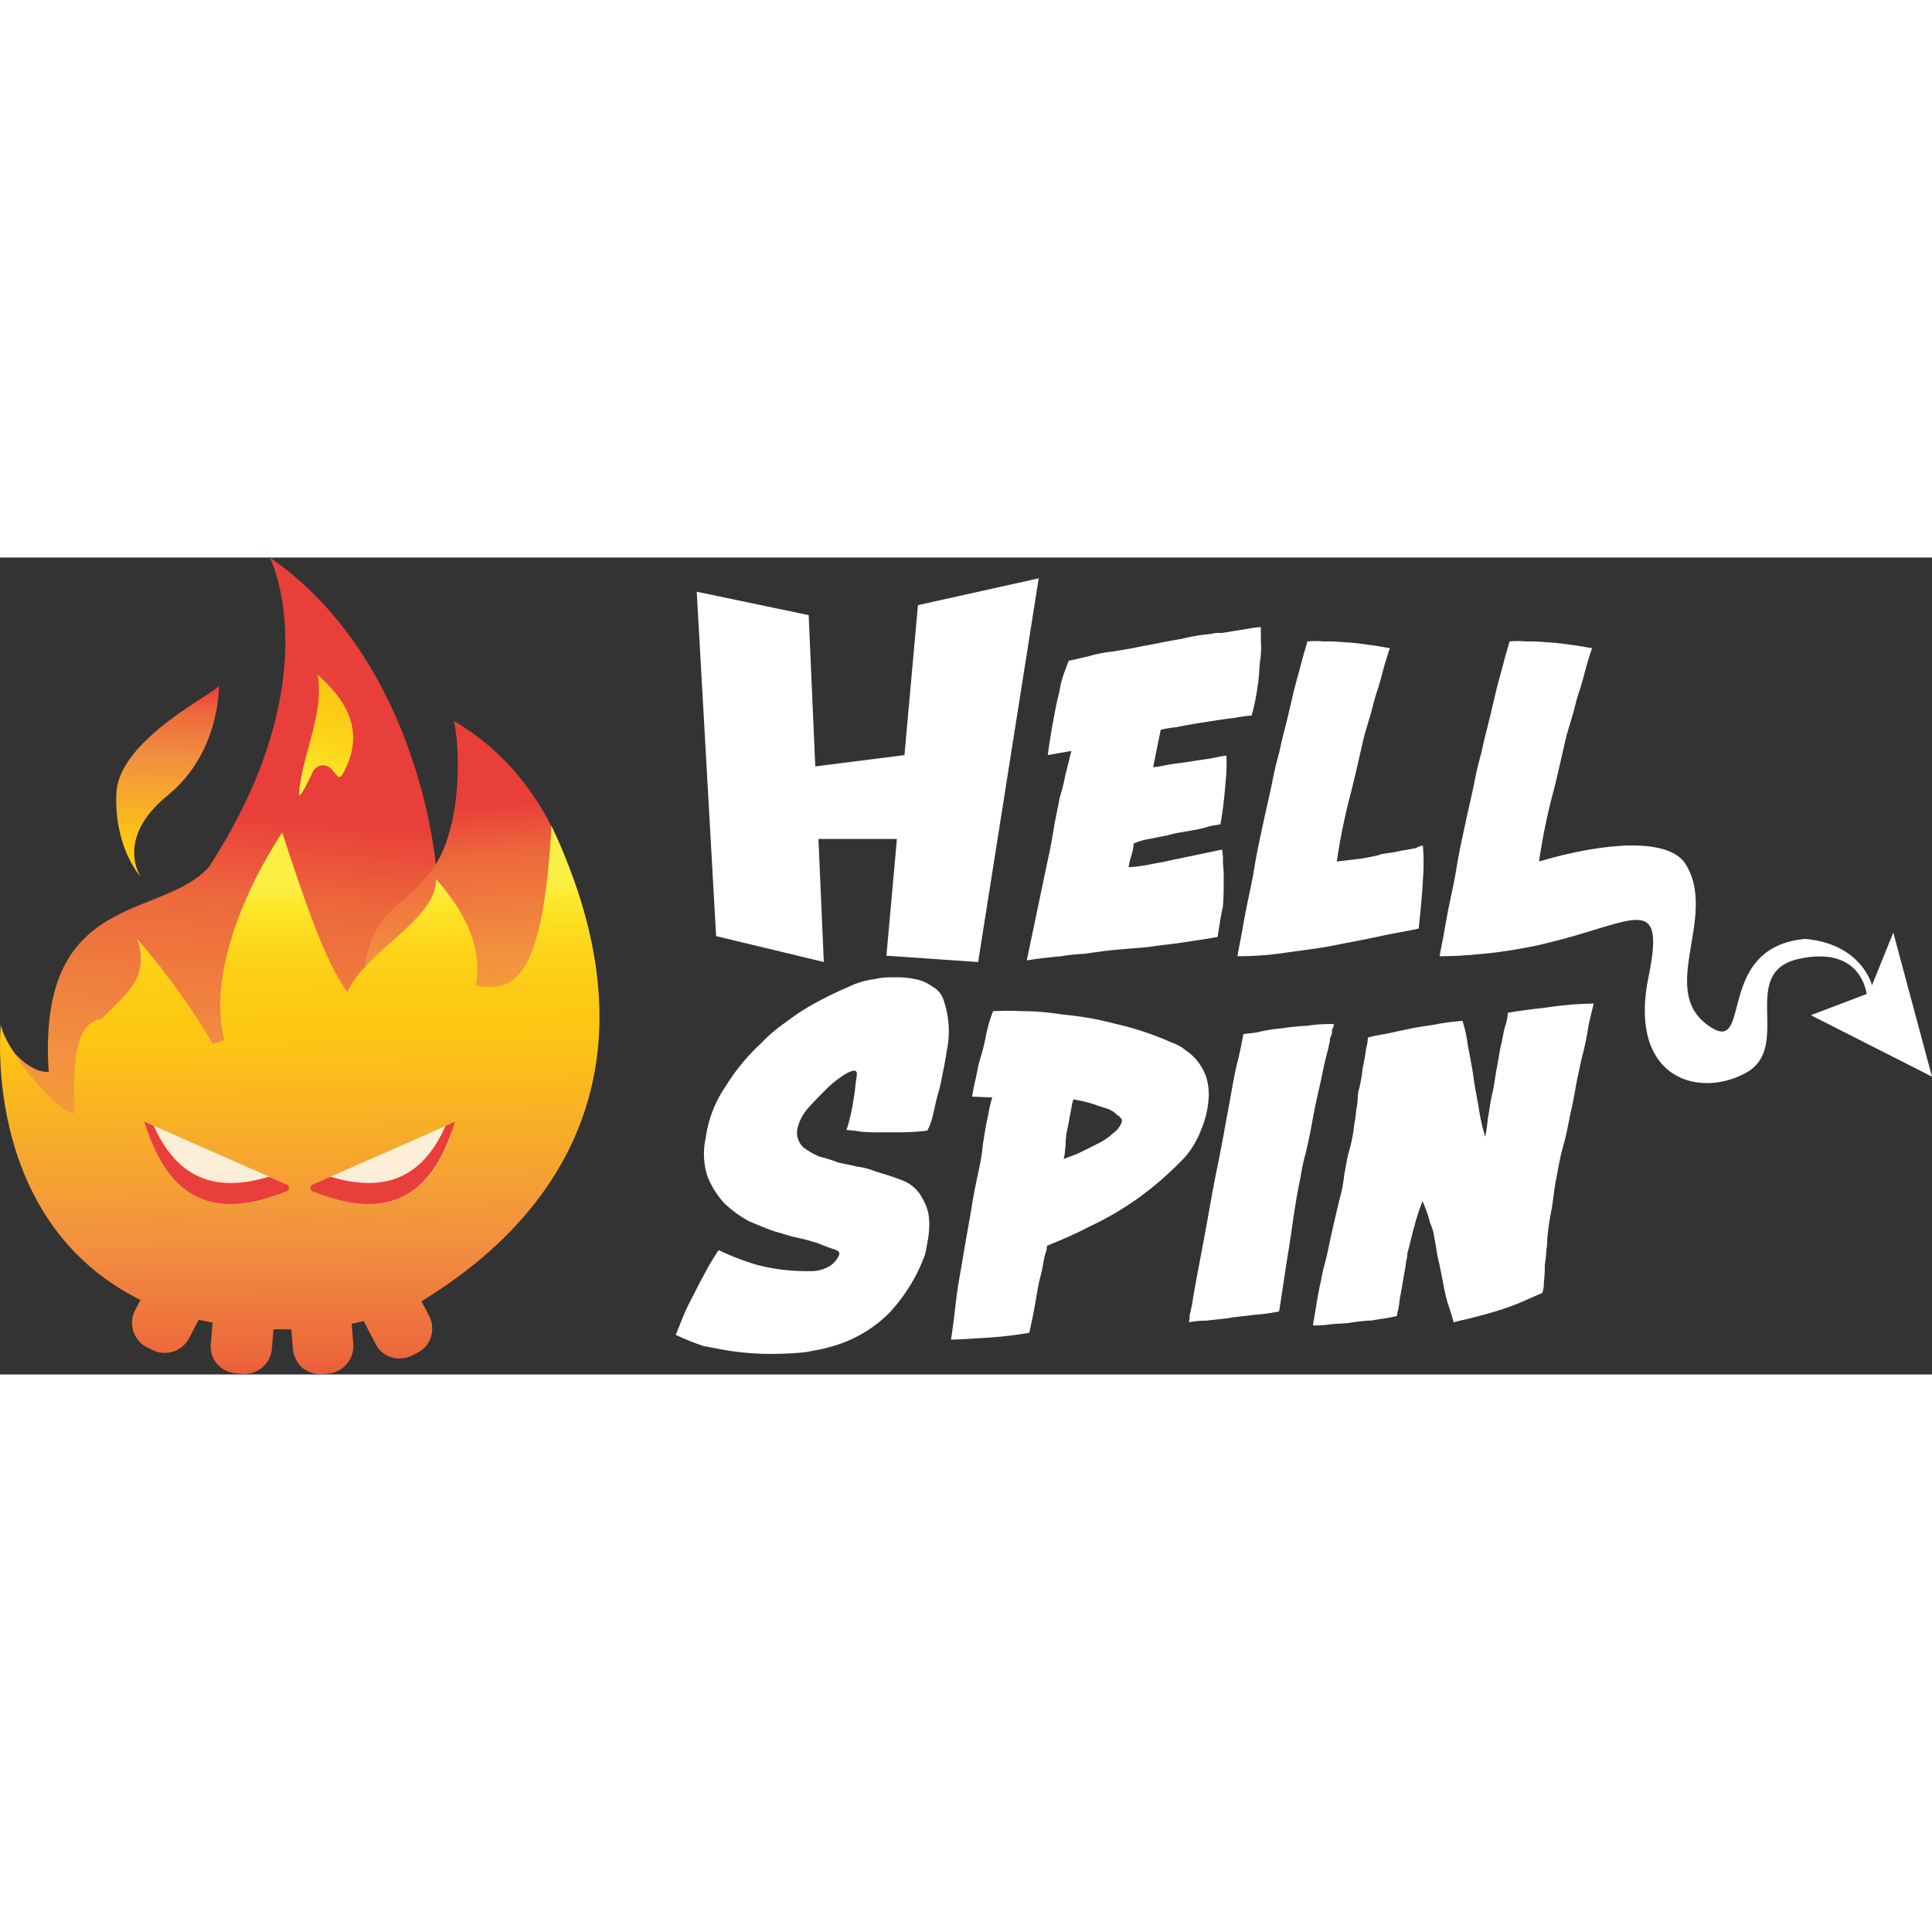 <?xml version="1.0"?>
<svg xmlns="http://www.w3.org/2000/svg" xmlns:xlink="http://www.w3.org/1999/xlink" viewBox="0 0 303.94 128.52" width="140" height="140"><rect x="0" y="0" width="303.94" height="128.52" fill="#333333" stroke="none"/><defs><style>.cls-1{fill:url(#&#x411;&#x435;&#x437;&#x44B;&#x43C;&#x44F;&#x43D;&#x43D;&#x44B;&#x439;_&#x433;&#x440;&#x430;&#x434;&#x438;&#x435;&#x43D;&#x442;_5);}.cls-2{fill:url(#&#x411;&#x435;&#x437;&#x44B;&#x43C;&#x44F;&#x43D;&#x43D;&#x44B;&#x439;_&#x433;&#x440;&#x430;&#x434;&#x438;&#x435;&#x43D;&#x442;_5-2);}.cls-3{fill:url(#&#x411;&#x435;&#x437;&#x44B;&#x43C;&#x44F;&#x43D;&#x43D;&#x44B;&#x439;_&#x433;&#x440;&#x430;&#x434;&#x438;&#x435;&#x43D;&#x442;_5-3);}.cls-4{fill-rule:evenodd;fill:url(#&#x411;&#x435;&#x437;&#x44B;&#x43C;&#x44F;&#x43D;&#x43D;&#x44B;&#x439;_&#x433;&#x440;&#x430;&#x434;&#x438;&#x435;&#x43D;&#x442;_5-4);}.cls-5{fill:url(#&#x411;&#x435;&#x437;&#x44B;&#x43C;&#x44F;&#x43D;&#x43D;&#x44B;&#x439;_&#x433;&#x440;&#x430;&#x434;&#x438;&#x435;&#x43D;&#x442;_5-5);}.cls-6,.cls-7{opacity:0.9;}.cls-7,.cls-9{fill:#fff;}.cls-7{isolation:isolate;}.cls-8{fill:#e93f3a;}</style><linearGradient id="&#x411;&#x435;&#x437;&#x44B;&#x43C;&#x44F;&#x43D;&#x43D;&#x44B;&#x439;_&#x433;&#x440;&#x430;&#x434;&#x438;&#x435;&#x43D;&#x442;_5" x1="34.84" y1="-32.55" x2="45.67" y2="89.21" gradientTransform="matrix(1, 0, 0, -1, 0, 130)" gradientUnits="userSpaceOnUse"><stop offset="0" stop-color="#fcef44"/><stop offset="0.04" stop-color="#fde62a"/><stop offset="0.12" stop-color="#fdd519"/><stop offset="0.2" stop-color="#fccb16"/><stop offset="0.28" stop-color="#fdc713"/><stop offset="0.67" stop-color="#f29140"/><stop offset="0.89" stop-color="#ed683c"/><stop offset="1" stop-color="#e93f3a"/></linearGradient><linearGradient id="&#x411;&#x435;&#x437;&#x44B;&#x43C;&#x44F;&#x43D;&#x43D;&#x44B;&#x439;_&#x433;&#x440;&#x430;&#x434;&#x438;&#x435;&#x43D;&#x442;_5-2" x1="75.26" y1="19.48" x2="69.48" y2="90.4" xlink:href="#&#x411;&#x435;&#x437;&#x44B;&#x43C;&#x44F;&#x43D;&#x43D;&#x44B;&#x439;_&#x433;&#x440;&#x430;&#x434;&#x438;&#x435;&#x43D;&#x442;_5"/><linearGradient id="&#x411;&#x435;&#x437;&#x44B;&#x43C;&#x44F;&#x43D;&#x43D;&#x44B;&#x439;_&#x433;&#x440;&#x430;&#x434;&#x438;&#x435;&#x43D;&#x442;_5-3" x1="25.69" y1="75.23" x2="26.58" y2="109.62" xlink:href="#&#x411;&#x435;&#x437;&#x44B;&#x43C;&#x44F;&#x43D;&#x43D;&#x44B;&#x439;_&#x433;&#x440;&#x430;&#x434;&#x438;&#x435;&#x43D;&#x442;_5"/><linearGradient id="&#x411;&#x435;&#x437;&#x44B;&#x43C;&#x44F;&#x43D;&#x43D;&#x44B;&#x439;_&#x433;&#x440;&#x430;&#x434;&#x438;&#x435;&#x43D;&#x442;_5-4" x1="46.87" y1="78.4" x2="47.88" y2="-4.6" xlink:href="#&#x411;&#x435;&#x437;&#x44B;&#x43C;&#x44F;&#x43D;&#x43D;&#x44B;&#x439;_&#x433;&#x440;&#x430;&#x434;&#x438;&#x435;&#x43D;&#x442;_5"/><linearGradient id="&#x411;&#x435;&#x437;&#x44B;&#x43C;&#x44F;&#x43D;&#x43D;&#x44B;&#x439;_&#x433;&#x440;&#x430;&#x434;&#x438;&#x435;&#x43D;&#x442;_5-5" x1="49.52" y1="92.98" x2="65.56" y2="157.7" xlink:href="#&#x411;&#x435;&#x437;&#x44B;&#x43C;&#x44F;&#x43D;&#x43D;&#x44B;&#x439;_&#x433;&#x440;&#x430;&#x434;&#x438;&#x435;&#x43D;&#x442;_5"/></defs><g id="&#x421;&#x43B;&#x43E;&#x439;_2" data-name="&#x421;&#x43B;&#x43E;&#x439; 2"><g id="&#x421;&#x43B;&#x43E;&#x439;_1-2" data-name="&#x421;&#x43B;&#x43E;&#x439; 1"><path class="cls-1" d="M77,95.89c-1.12-6.72.94-12.57,1.4-19.2v-.38l-.32.16a7.46,7.46,0,0,1-3.78.69,7.35,7.35,0,0,1-3.62-1.28c-1.57,3.18-4,6.7-5.59,10.16,1.13,3.79-.88,8.64-6,8.64H57.45a6.54,6.54,0,0,1-2.88-.7,6.72,6.72,0,0,1-2.28-1.89,6.58,6.58,0,0,1-1.15-5.66c.9-4.1,3.68-7.69,5.52-11.43a142.06,142.06,0,0,0,6.8-14.91c1.43-4,4.26-4.58,5.34-8.81C68.3,40.91,62.9,14.09,42.45,0c0,0,9.7,19-9.62,48.74-7.68,8.35-27,3.68-25.17,32.15C4.9,81.23.53,77.1.23,73.7c0,0-3.5,47.72,45.28,47.72,16.87,0,29.5-8.67,37.36-20.94C80.14,100.46,77.54,99,77,95.89Z"/><path class="cls-2" d="M66.05,51.2c-.5,1-5,4.65-5.68,5.58C56,62.84,58.91,65.11,55,71.42a133.6,133.6,0,0,1-2.61,13.74l.67-.1c7-1,14-1.62,21-2.83a75.75,75.75,0,0,1,11.44-2.69,7,7,0,0,1,2.84.11,6.85,6.85,0,0,1,2.57,1.22c4.57-21.07-1.4-44.59-19.54-55.18C72.32,28.81,73.27,45.32,66.05,51.2Z"/><path class="cls-3" d="M26.33,37.46c8.4-6.81,8.11-17.33,8.11-17.33,0,.93-15.81,8.36-16.14,17s3.84,13.1,3.84,13.1S18,44.27,26.33,37.46Z"/><path class="cls-4" d="M74.83,67.38c5.79.91,10.57-.26,11.92-25.17C103.61,77.84,90.28,102.42,66.3,117l1.22,2.33a4.36,4.36,0,0,1,.27,3.3,4.22,4.22,0,0,1-.82,1.48,4.47,4.47,0,0,1-1.32,1l-.79.41a4.28,4.28,0,0,1-1.64.46,4.15,4.15,0,0,1-4.17-2.33l-1.83-3.52c-.62.14-1.26.28-1.9.4l.26,3.17a4.53,4.53,0,0,1-.19,1.68,4.33,4.33,0,0,1-3.79,3l-.89.07a4.38,4.38,0,0,1-3.16-1,4,4,0,0,1-1-1.32,4.38,4.38,0,0,1-.47-1.62l-.25-3.1c-1,0-1.89,0-2.8-.06l-.26,3.16a4.32,4.32,0,0,1-4.66,3.92l-.89-.08a4.26,4.26,0,0,1-1.72-.45,4.39,4.39,0,0,1-1.33-1,4.31,4.31,0,0,1-.82-1.48,4.12,4.12,0,0,1-.19-1.67l.28-3.39c-.74-.14-1.47-.3-2.18-.46l-1.49,2.88a4.36,4.36,0,0,1-2.53,2.14,4.35,4.35,0,0,1-3.32-.28l-.81-.4a4.12,4.12,0,0,1-1.32-1.06,4.29,4.29,0,0,1-1-3.15,4,4,0,0,1,.47-1.62l.84-1.62C-3.1,104.32.14,73.44.14,73.44c.32,3.39,8.91,14.32,11.68,14-.71-11,1.12-14.44,4.2-14.88.47-.5,1-1,1.46-1.47,3-2.94,6-5.82,4.08-11.1a108.45,108.45,0,0,1,11.89,16.5,7.82,7.82,0,0,0,1.81-.59C31.77,61.46,44.4,43.27,44.4,43.27c3.79,11.53,6.78,20.32,10.26,25.08,1.22-2.8,4.06-5.33,6.87-7.84,3.61-3.21,7.15-6.36,7.07-9.92C73,55.63,76,61.13,74.83,67.38Z"/><path class="cls-5" d="M54.07,33.79c3.42-6.47.45-11.29-4.11-15.39,1.1,6-2.34,12.37-2.91,18.49-.14,1.51,1.1-.93,2.1-3.06a1.8,1.8,0,0,1,1.23-1.09,1.83,1.83,0,0,1,.84,0,1.71,1.71,0,0,1,.76.38C53.15,34.29,53.31,35.23,54.07,33.79Z"/><g class="cls-6"><path class="cls-7" d="M44.64,98.41l-20.19-8.9a.88.88,0,0,0-.48-.07.87.87,0,0,0-.43.21.73.73,0,0,0-.23.41.79.79,0,0,0,0,.48c4,11.07,11.12,13.34,21.29,9.38a.79.79,0,0,0,.39-1.2A.87.87,0,0,0,44.64,98.41Z"/></g><path class="cls-8" d="M24.3,89.62a.62.62,0,0,0-.3-.3l-1.28-.56c3.88,12.79,11.41,15.39,22.38,10.95a.58.58,0,0,0,.27-.22.64.64,0,0,0,.1-.33.6.6,0,0,0-.1-.32.58.58,0,0,0-.27-.22l-2.6-1.15a.58.58,0,0,0-.41,0C34,99.87,28,97.75,24.3,89.62Z"/><g class="cls-6"><path class="cls-7" d="M49.71,98.41l20.22-8.9a.87.87,0,0,1,.48-.07.88.88,0,0,1,.42.21.82.82,0,0,1,.24.41,1,1,0,0,1,0,.48c-4,11.07-11.12,13.34-21.29,9.38a.75.75,0,0,1-.39-.28.7.7,0,0,1-.16-.46.72.72,0,0,1,.13-.47A.76.76,0,0,1,49.71,98.41Z"/></g><path class="cls-8" d="M70,89.62a.59.59,0,0,1,.3-.3l1.28-.56c-3.87,12.79-11.41,15.39-22.38,10.95a.53.53,0,0,1-.27-.22.56.56,0,0,1-.1-.33.59.59,0,0,1,.37-.54l2.61-1.15a.55.55,0,0,1,.4,0C60.34,99.87,66.31,97.75,70,89.62Z"/><path class="cls-9" d="M284.88,72,294,68.53,297.85,59l6.09,22.67Z"/><path class="cls-9" d="M284,60c-14.69,1.32-7.94,19.12-15.49,13.45s1.72-17-3.31-25.18c-3.17-5.14-17.21-2.9-28.72,1.45-4.37-.66,8.34,3,8.47,3.16a8.06,8.06,0,0,1,.53,1.06,5.4,5.4,0,0,1,.79.92c1.06,1.32-20.38,6.2-19.72,7.78,26.21.13,36.4-14.63,32.83,3.16C256,82,267.27,85.15,274.68,81.06S273.36,65.25,283,63.14c10.33-2.24,10.73,6.06,10.73,6.06l1-.79C294.94,68.52,293.75,60.88,284,60Z"/><path class="cls-9" d="M191.55,59.69c-2.11.39-4.1.66-5.82.92s-3.44.4-5,.66l-4.77.4c-1.58.13-3.44.39-5.29.66a32.85,32.85,0,0,0-3.71.39c-1.19.13-3,.26-5.43.66l3.31-15.82c.4-1.71.67-3.29.93-4.88s.66-3.29.93-4.87a31.58,31.58,0,0,0,.92-3.69c.4-1.45.67-2.77.93-3.69l-3.71.65c.4-3.16.93-5.8,1.33-7.9.26-1.19.53-2.11.66-3a14.4,14.4,0,0,1,.66-2.24c.27-.66.4-1.18.66-1.71.8-.13,1.72-.4,3-.66a20.09,20.09,0,0,1,4-.79c1.46-.27,2.51-.4,3.71-.66s2.25-.4,2.78-.53c1.32-.26,2.64-.53,4.23-.79a29.49,29.49,0,0,1,4.77-.79,3.55,3.55,0,0,1,1.45-.13c.93-.13,1.72-.27,2.52-.4s1.72-.26,2.38-.39a7.84,7.84,0,0,1,1.37-.12v2.24a13.4,13.4,0,0,1-.14,3.16c-.13,1.19-.13,2.5-.39,4a31.39,31.39,0,0,1-.93,4.49,21.62,21.62,0,0,0-2.78.39c-1.45.13-2.91.4-4.63.66s-3.18.53-4.5.79a17.28,17.28,0,0,0-2.39.4L181.41,33c1.19-.13,2.25-.4,3.18-.53s2-.26,2.78-.39,1.72-.27,2.65-.4,1.85-.39,2.91-.53a25.92,25.92,0,0,1-.13,4.22c-.16,2.2-.42,4.4-.8,6.59-.53.14-1.19.14-2,.4a15.7,15.7,0,0,1-2.26.53l-2.25.39a16.8,16.8,0,0,0-1.72.4c-.53.13-1.45.26-2.51.52a10.06,10.06,0,0,0-2.91.8,8.07,8.07,0,0,1-.4,2,11,11,0,0,0-.4,1.72,24.24,24.24,0,0,0,3.18-.4c1.19-.26,2.25-.39,3.31-.66l8.21-1.71a7.86,7.86,0,0,1,.13,2,23,23,0,0,1,.13,3c0,1.18,0,2.5-.13,4C192,56.53,191.82,58.11,191.55,59.69Z"/><path class="cls-9" d="M223.85,45.32a34.9,34.9,0,0,1,0,5.41c-.13,2.5-.39,5-.66,7.64-1.72.4-3.57.66-6,1.19s-4.63.92-7.28,1.45-5.16.79-7.81,1.18a49.72,49.72,0,0,1-7.41.53c0-.13.13-.92.4-2.24s.53-3,.92-5,.93-4.22,1.33-6.72.92-4.75,1.45-7.25,1.06-4.62,1.46-6.72.93-3.7,1.19-5c.13-.66.4-1.72.8-3.3s.79-3.29,1.19-5,.92-3.43,1.32-5,.8-2.77.93-3.29a13.16,13.16,0,0,1,2.51,0,28.18,28.18,0,0,1,3.31.13,33.09,33.09,0,0,1,3.71.39c1.32.14,2.51.4,3.44.53-.13.4-.4,1.19-.79,2.51s-.67,2.63-1.2,4.21-.79,2.9-1.19,4.22-.66,2.24-.79,2.64c-.8,3.29-1.46,6.59-2.38,10a99.91,99.91,0,0,0-2,10c1.06-.14,2.25-.27,3.31-.4a28.6,28.6,0,0,0,3.44-.66c.13-.13.53-.13,1.19-.26a15.59,15.59,0,0,0,2.25-.4c.93-.13,1.46-.26,2.25-.39A3.15,3.15,0,0,1,223.85,45.32Z"/><path class="cls-9" d="M255.75,45.32a34.9,34.9,0,0,1,0,5.41c-.13,2.5-.66,2.9-.92,5.53-1.72.4-4.11,1.72-6.49,2.24s-4,2-6.62,2.51-5.16.79-7.81,1.18a49.63,49.63,0,0,1-7.41.53c0-.13.13-.92.4-2.24s.53-3,.92-5,.93-4.22,1.33-6.72.92-4.75,1.45-7.25,1.06-4.62,1.46-6.72.93-3.7,1.19-5c.13-.66.4-1.72.8-3.3s.79-3.29,1.19-5,.92-3.43,1.32-5,.79-2.77.93-3.29a13.16,13.16,0,0,1,2.51,0,28.18,28.18,0,0,1,3.31.13,33.09,33.09,0,0,1,3.71.39c1.32.14,2.51.4,3.44.53-.13.4-.4,1.19-.79,2.51s-.67,2.63-1.2,4.21-.79,2.9-1.19,4.22-.66,2.24-.79,2.64c-.8,3.29-1.46,6.59-2.38,10a99.91,99.91,0,0,0-2,10c1.06-.14,2.25-.27,3.31-.4a28.6,28.6,0,0,0,3.44-.66c.13-.13.53-.13,1.19-.26a15.59,15.59,0,0,0,2.25-.4c.93-.13,1.46-.26,2.25-.39A2.89,2.89,0,0,1,255.75,45.32Z"/><path class="cls-9" d="M109.61,5.38l17.61,3.68,2.38,54.57-16.94-4.07Z"/><path class="cls-9" d="M123.51,33.46l18.8-2.38V44.27h-17.9Z"/><path class="cls-9" d="M144.41,7.49l19-4.22-9.53,60.37-14.43-1Z"/><path class="cls-9" d="M106.31,122.29c.66-1.58,1.19-3.15,2-4.73s1.59-3.17,2.25-4.35a39.41,39.41,0,0,1,2.5-4.25,40.25,40.25,0,0,0,6.22,2.37,30.92,30.92,0,0,0,8.07.93,5.64,5.64,0,0,0,2.65-.52,3.74,3.74,0,0,0,1.2-.81,3.84,3.84,0,0,0,.8-1.19c.13-.39,0-.67-.8-.92s-1.45-.53-2.51-.93a29.85,29.85,0,0,0-3.45-.93c-1.2-.27-2.25-.65-3.3-.92-1.2-.4-2.39-.92-4-1.58a17.29,17.29,0,0,1-4-2.89,13.57,13.57,0,0,1-2.64-4.22,11.45,11.45,0,0,1-.27-6.06,18.77,18.77,0,0,1,3.18-8.18,31.79,31.79,0,0,1,5.42-6.59,25.1,25.1,0,0,1,4-3.42A35.09,35.09,0,0,1,128.41,70c1.72-.92,3.31-1.71,4.9-2.37a13.17,13.17,0,0,1,4.37-1.32,10.16,10.16,0,0,1,2.91-.26,13.14,13.14,0,0,1,3.31.26,6.5,6.5,0,0,1,2.78,1.19,3.6,3.6,0,0,1,1.18,1,3.9,3.9,0,0,1,.67,1.39,14.89,14.89,0,0,1,.4,7.78c-.13.92-.27,1.71-.53,3s-.4,2.24-.79,3.56-.53,2.24-.8,3.29a10,10,0,0,1-.93,2.64,35.2,35.2,0,0,1-3.7.26H138.6a26.09,26.09,0,0,1-3.19-.1,19.14,19.14,0,0,0-2.25-.26,13.84,13.84,0,0,0,.53-1.85,21.87,21.87,0,0,0,.53-2.63,28.43,28.43,0,0,0,.39-2.9c.14-.93.27-1.45.14-1.72s-.4-.39-1.46.13a16.8,16.8,0,0,0-3,2.25c-1,1-2.11,2.1-3.17,3.29a7.41,7.41,0,0,0-1.66,3.16,3.18,3.18,0,0,0,.06,1.62,3.32,3.32,0,0,0,.86,1.38,12.13,12.13,0,0,0,2.52,1.45,22.85,22.85,0,0,1,2.91.92c1.06.26,2,.39,3,.66a11.17,11.17,0,0,1,3,.79c1.32.39,2.65.79,4,1.32a5.87,5.87,0,0,1,3.31,2.9,8,8,0,0,1,.93,2.36,11.33,11.33,0,0,1,.13,2.25,13.86,13.86,0,0,1-.27,2.23c-.13.8-.26,1.46-.39,2a26.92,26.92,0,0,1-5.69,9.24,20.66,20.66,0,0,1-9.67,5.39c-.92.28-1.85.4-3.17.67a33.37,33.37,0,0,1-3.45.26,43.61,43.61,0,0,1-8.47-.39c-1.72-.26-3-.54-4.37-.79A37.59,37.59,0,0,1,106.31,122.29Z"/><path class="cls-9" d="M190.1,85.53a15.07,15.07,0,0,1-1.19,4.61,14,14,0,0,1-2.52,4.22,53.37,53.37,0,0,1-7,6.18,48.89,48.89,0,0,1-8.08,4.75c-2.25,1.2-4.5,2.11-6.62,3a2.56,2.56,0,0,1-.13.92,8.71,8.71,0,0,0-.4,1.6,25.91,25.91,0,0,1-.66,3c-.26,1.18-.53,3-.93,5.13-.13.67-.26,1.18-.39,1.85a11.86,11.86,0,0,1-.27,1.18,63.52,63.52,0,0,1-7,.79c-2.25.13-4,.27-5.3.27.27-1.71.53-3.82.8-6.2s.79-4.87,1.19-7.37.92-5.14,1.32-7.65.93-4.74,1.32-6.72a28.46,28.46,0,0,0,.4-2.9c.27-1.45.4-2.77.8-4.35a20.31,20.31,0,0,1,.66-2.9l-3.18-.13c.13-.66.27-1.58.53-2.64s.4-2.24.79-3.43a32.82,32.82,0,0,0,.93-3.82,22.07,22.07,0,0,1,1.06-3.56c.93,0,2.25-.13,4.24,0a39.64,39.64,0,0,1,6.61.53,49.35,49.35,0,0,1,8.34,1.45,47.79,47.79,0,0,1,9,3,6.68,6.68,0,0,1,2.11,1.19,7.57,7.57,0,0,1,1.86,1.71A8.08,8.08,0,0,1,189.84,82,9.48,9.48,0,0,1,190.1,85.53Zm-22.77,9.09c.66-.26,1.46-.53,2.38-.92l2.91-1.45a9.84,9.84,0,0,0,2.52-1.71,3.57,3.57,0,0,0,1.32-1.72c.14-.39-.13-.79-.79-1.18a3.65,3.65,0,0,0-1.46-.93c-.39-.13-.92-.26-2-.66a19.92,19.92,0,0,0-3.31-.79s-.13.13-.27.93-.26,1.31-.39,2.1-.27,1.32-.4,2a4.66,4.66,0,0,0-.13,1.06c-.14.52,0,1-.14,1.58A7,7,0,0,1,167.33,94.62Z"/><path class="cls-9" d="M201.22,118.61a31.74,31.74,0,0,1-4,.53c-1.46.25-2.65.25-4,.53l-3.57.39a12.41,12.41,0,0,0-2.65.26,2.24,2.24,0,0,0,.14-1.06c.13-.52.26-1.18.39-1.7.13-.92.4-2.52.8-4.63s.92-4.86,1.45-7.76,1.06-6.07,1.72-9.23,1.2-6.33,1.72-9.1.93-5.4,1.46-7.51.79-3.69.93-4.35c.66-.13,1.59-.13,2.64-.39a23.77,23.77,0,0,1,3.45-.53,35.64,35.64,0,0,1,4-.4,21.68,21.68,0,0,1,4.1-.26s.13.13-.13.66,0,.66-.27,1.18-.13.8-.26,1.19a2.42,2.42,0,0,0-.13.66c-.27.92-.66,2.5-1.06,4.48s-.93,4-1.33,6.2-.79,4.35-1.32,6.32-.66,3.43-.93,4.49c-.79,4.07-1.19,7.63-1.72,10.81S201.75,115.44,201.22,118.61Z"/><path class="cls-9" d="M243.41,107.28a9.44,9.44,0,0,1-.13,1.58,23.54,23.54,0,0,1-.26,2.5,18,18,0,0,1-.14,2.64,4.74,4.74,0,0,1-.26,1.71c-1.32.53-2.65,1.18-4,1.72s-2.52.92-3.84,1.31-2.38.65-3.44.93-1.86.39-2.65.65c-.26-.93-.53-1.85-.93-3a30.2,30.2,0,0,1-.79-3.54c-.26-1.18-.4-2.11-.66-3.17s-.4-2.37-.66-3.57a8.07,8.07,0,0,0-.67-2.36,21.4,21.4,0,0,0-1.19-3.43,36.6,36.6,0,0,0-1.32,4.08c-.4,1.32-.66,2.78-1.06,4.1a4.56,4.56,0,0,1-.13,1c-.13.53-.13,1.06-.27,1.71s-.26,1.46-.39,2.25-.27,1.45-.4,2.25-.13,1.18-.27,1.71-.13.92-.26,1c-1.19.28-2.38.4-3.84.67a32.87,32.87,0,0,0-3.71.4c-1.19.12-2.25.12-3.17.25a15.19,15.19,0,0,1-2.39.14,4.73,4.73,0,0,1,.14-1l.39-2.38c.14-.93.27-1.58.4-2.23a8,8,0,0,1,.27-1.2,25.91,25.91,0,0,1,.66-3c.39-1.44.66-3,1.06-4.75s.79-3.43,1.19-5.14a21.74,21.74,0,0,0,.79-4.09c.27-1.18.4-2.5.8-3.82a23.2,23.2,0,0,0,.79-4.22,11.07,11.07,0,0,0,.27-2,10.24,10.24,0,0,0,.26-2,5.74,5.74,0,0,1,.26-1.58,25.88,25.88,0,0,0,.53-3.17c.27-1.18.4-2.11.53-3a7,7,0,0,0,.27-1.71c.93-.27,1.85-.4,3.18-.66l3.7-.79c1.33-.27,2.65-.4,4-.66s2.65-.4,4-.53a18.9,18.9,0,0,1,.8,3.56c.26,1.58.66,3.3.93,5.27s.66,3.69.92,5.41a30.15,30.15,0,0,0,.93,4,23.09,23.09,0,0,0,.4-2.77c.26-1.31.39-2.76.79-4.35.26-1.18.4-2.5.66-3.82s.4-2.5.66-3.56.4-2.24.67-3a8.43,8.43,0,0,0,.39-2c1.46-.26,3.31-.52,5.83-.79a54.62,54.62,0,0,1,7.67-.66c-.13.53-.39,1.59-.79,3.3a44.61,44.61,0,0,1-1.06,5.14c-.4,1.85-.79,3.56-1.06,5.14s-.53,2.77-.66,3.3c-.4,1.84-.66,3.56-1.19,5.4s-.8,3.56-1.19,5.54c-.27,1.45-.4,2.9-.66,4.49A39.2,39.2,0,0,0,243.41,107.28Z"/></g></g></svg>
